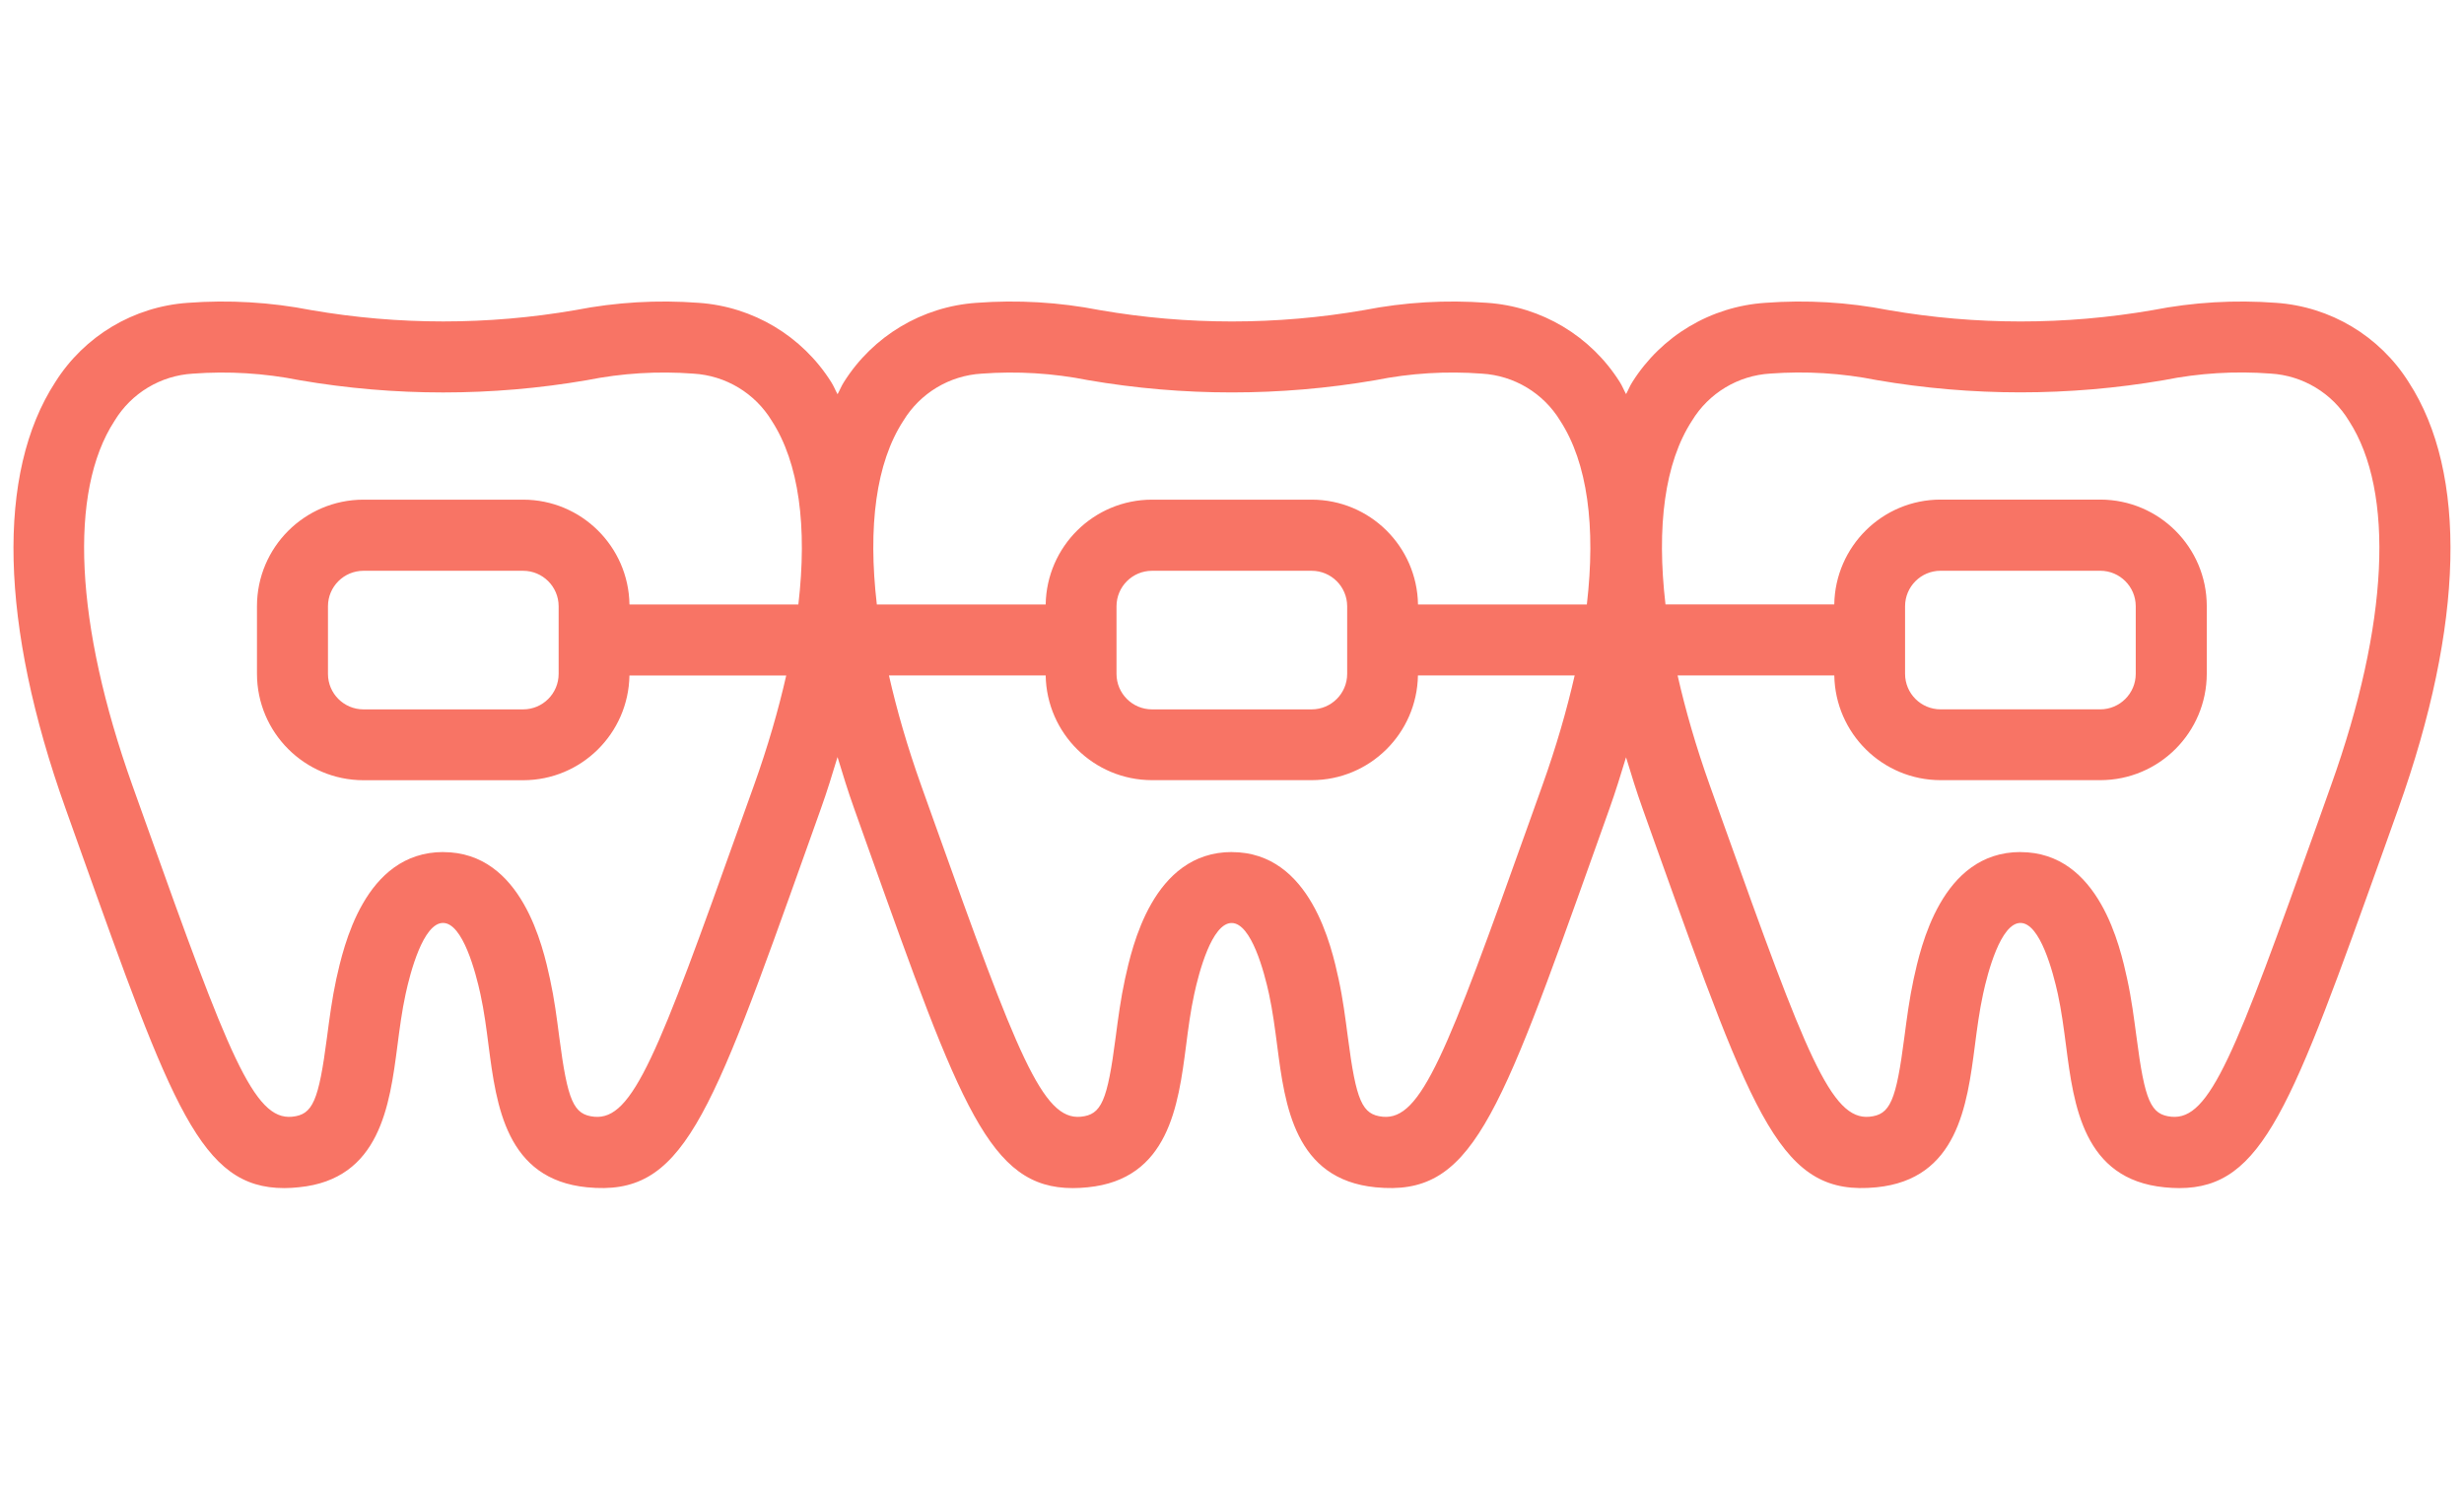 <?xml version="1.0" encoding="utf-8"?>
<!-- Generator: Adobe Illustrator 26.5.0, SVG Export Plug-In . SVG Version: 6.00 Build 0)  -->
<svg version="1.1" id="レイヤー_1" xmlns="http://www.w3.org/2000/svg" xmlns:xlink="http://www.w3.org/1999/xlink" x="0px"
	 y="0px" viewBox="0 0 86 52" style="enable-background:new 0 0 86 52;" xml:space="preserve">
<style type="text/css">
	.st0{fill:#F87465;}
</style>
<path class="st0" d="M84.068,13.338c-1.012-1.609-2.732-2.637-4.629-2.767
	c-1.438-0.108-2.884-0.023-4.3,0.254c-3.053,0.529-6.173,0.529-9.226,0
	c-1.415-0.277-2.86-0.362-4.298-0.254c-1.901,0.125-3.628,1.154-4.643,2.767
	c-0.084,0.129-0.142,0.283-0.218,0.419c-0.077-0.136-0.134-0.29-0.218-0.419
	c-1.012-1.609-2.732-2.637-4.629-2.767c-1.438-0.108-2.883-0.023-4.298,0.254
	c-3.053,0.529-6.173,0.529-9.226,0c-1.416-0.277-2.862-0.362-4.3-0.254
	c-1.896,0.13-3.616,1.158-4.629,2.767c-0.085,0.131-0.144,0.286-0.221,0.424
	c-0.078-0.138-0.136-0.293-0.221-0.424c-1.012-1.609-2.732-2.637-4.629-2.767
	c-1.438-0.108-2.884-0.023-4.3,0.254c-3.052,0.528-6.172,0.528-9.224,0
	c-1.416-0.277-2.862-0.362-4.3-0.254c-1.896,0.13-3.616,1.158-4.629,2.767
	c-2.064,3.174-1.936,8.464,0.362,14.897l0.484,1.358
	c3.239,9.08,4.239,11.881,7.148,11.881c0.17-0.001,0.34-0.011,0.51-0.03
	c2.83-0.277,3.166-2.857,3.436-4.932c0.077-0.6,0.159-1.224,0.287-1.814
	c0.161-0.746,0.614-2.48,1.305-2.48c0.691,0,1.143,1.734,1.305,2.48
	c0.13,0.592,0.211,1.214,0.287,1.814c0.27,2.074,0.606,4.656,3.436,4.934
	c3.33,0.327,4.251-2.253,7.675-11.853l0.484-1.358
	c0.221-0.617,0.403-1.214,0.583-1.809c0.181,0.595,0.363,1.192,0.584,1.809
	l0.484,1.36c3.239,9.078,4.239,11.879,7.148,11.879
	c0.172-0.001,0.343-0.01,0.513-0.028c2.83-0.277,3.164-2.858,3.434-4.932
	c0.077-0.6,0.157-1.224,0.287-1.814c0.161-0.746,0.614-2.48,1.305-2.48
	c0.691,0,1.143,1.734,1.305,2.48c0.128,0.592,0.209,1.214,0.287,1.814
	c0.268,2.072,0.604,4.654,3.434,4.932c3.33,0.327,4.251-2.253,7.675-11.853
	l0.484-1.358c0.219-0.614,0.401-1.208,0.581-1.8
	c0.18,0.593,0.361,1.186,0.581,1.8l0.484,1.358
	c3.434,9.6,4.355,12.18,7.675,11.853c2.83-0.28,3.164-2.859,3.434-4.934
	c0.077-0.602,0.159-1.224,0.287-1.814c0.161-0.746,0.614-2.48,1.305-2.48
	s1.141,1.734,1.305,2.48c0.128,0.592,0.209,1.214,0.287,1.814
	c0.268,2.074,0.604,4.656,3.434,4.934c0.172,0.018,0.345,0.027,0.518,0.028
	c2.911-0.002,3.908-2.8,7.158-11.881l0.484-1.358
	C86.005,21.8,86.133,16.513,84.068,13.338z M31.528,14.69
	c0.586-0.965,1.608-1.581,2.735-1.647c1.243-0.093,2.493-0.016,3.716,0.228
	c3.318,0.571,6.709,0.571,10.027,0c1.222-0.245,2.472-0.322,3.716-0.228
	c1.127,0.066,2.15,0.682,2.735,1.647c0.95,1.464,1.245,3.691,0.928,6.412
	h-5.893c-0.032-2.025-1.678-3.658-3.71-3.66h-5.575
	c-2.032,0.002-3.678,1.635-3.71,3.66h-5.893
	C30.286,18.379,30.577,16.151,31.528,14.69z M47.02,21.163v2.362
	c-0.001,0.683-0.555,1.237-1.238,1.238h-5.575
	c-0.683-0.001-1.237-0.555-1.238-1.238v-2.362
	c0.001-0.683,0.555-1.237,1.238-1.238h5.575
	C46.465,19.926,47.018,20.48,47.02,21.163z M25.832,28.763
	c-2.867,8.037-3.749,10.351-5.091,10.22c-0.724-0.071-0.929-0.539-1.222-2.787
	c-0.083-0.645-0.171-1.328-0.323-2.023c-0.238-1.094-0.97-4.428-3.725-4.428
	l0.002-0.002c-2.763,0-3.489,3.334-3.735,4.43
	c-0.15,0.697-0.238,1.372-0.323,2.023c-0.293,2.247-0.498,2.716-1.222,2.787
	c-1.334,0.13-2.222-2.18-5.091-10.22L4.616,27.403
	C2.62,21.799,2.386,17.164,3.998,14.69c0.585-0.966,1.608-1.582,2.735-1.647
	c1.243-0.093,2.493-0.016,3.716,0.228c3.321,0.572,6.715,0.572,10.037,0
	c1.222-0.245,2.472-0.322,3.716-0.228c1.127,0.066,2.15,0.682,2.735,1.647
	c0.95,1.464,1.245,3.691,0.928,6.412H21.97
	c-0.032-2.025-1.678-3.658-3.71-3.66h-5.575
	c-2.051,0.002-3.713,1.664-3.716,3.716v2.362
	c0.002,2.051,1.664,3.713,3.716,3.716h5.575
	c2.03-0.002,3.674-1.632,3.709-3.655h5.472
	c-0.275,1.21-0.644,2.487-1.122,3.824L25.832,28.763z M19.498,21.163v2.362
	c-0.001,0.683-0.555,1.237-1.238,1.238h-5.575
	c-0.683-0.001-1.237-0.555-1.238-1.238v-2.362
	c0.001-0.683,0.555-1.237,1.238-1.238h5.575
	C18.943,19.926,19.497,20.48,19.498,21.163z M53.352,28.763
	c-2.867,8.039-3.751,10.349-5.089,10.22c-0.722-0.071-0.929-0.539-1.22-2.787
	c-0.085-0.645-0.171-1.328-0.323-2.023c-0.238-1.094-0.97-4.428-3.725-4.428
	v-0.002c-2.763,0-3.487,3.334-3.729,4.43c-0.151,0.697-0.24,1.372-0.325,2.023
	c-0.291,2.247-0.496,2.716-1.22,2.787c-1.332,0.128-2.22-2.18-5.089-10.22
	l-0.486-1.36c-0.476-1.337-0.845-2.614-1.119-3.824h5.47
	c0.035,2.022,1.679,3.652,3.709,3.655h5.575
	c2.03-0.002,3.674-1.632,3.709-3.655h5.47
	c-0.275,1.21-0.644,2.487-1.122,3.824L53.352,28.763z M81.364,27.403l-0.484,1.36
	c-2.869,8.037-3.749,10.351-5.091,10.22c-0.722-0.071-0.929-0.539-1.22-2.787
	c-0.087-0.645-0.173-1.328-0.325-2.023c-0.238-1.094-0.97-4.428-3.725-4.428
	v-0.002c-2.763,0-3.487,3.334-3.727,4.43c-0.15,0.697-0.238,1.372-0.323,2.023
	c-0.291,2.247-0.496,2.716-1.22,2.787c-1.336,0.128-2.222-2.18-5.091-10.22
	l-0.486-1.36c-0.476-1.337-0.845-2.614-1.119-3.824h5.469
	c0.035,2.022,1.679,3.652,3.709,3.655h5.575
	c2.051-0.002,3.713-1.664,3.716-3.716v-2.362
	c-0.002-2.051-1.664-3.713-3.716-3.716h-5.575
	c-2.032,0.002-3.678,1.635-3.71,3.66h-5.891
	c-0.318-2.723-0.026-4.951,0.924-6.412c0.586-0.965,1.608-1.581,2.735-1.647
	c1.243-0.093,2.493-0.016,3.716,0.228c3.318,0.571,6.709,0.571,10.027,0
	c1.222-0.245,2.472-0.322,3.716-0.228c1.127,0.066,2.15,0.682,2.735,1.647
	C83.592,17.17,83.368,21.799,81.364,27.403z M66.492,23.524v-2.362
	c0.001-0.683,0.555-1.237,1.238-1.238h5.575
	c0.683,0.001,1.237,0.555,1.238,1.238v2.362
	c-0.001,0.683-0.555,1.237-1.238,1.238h-5.575
	C67.047,24.761,66.493,24.208,66.492,23.524z"/>
</svg>
